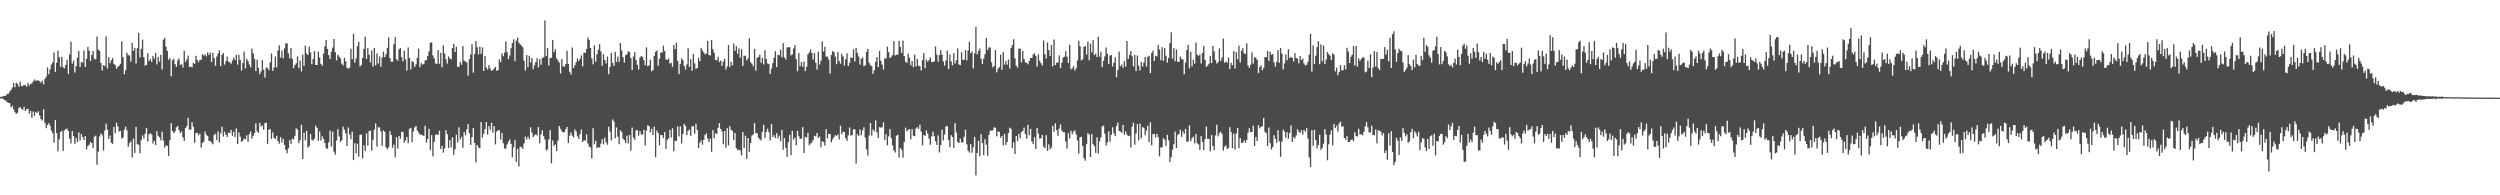 <svg xmlns="http://www.w3.org/2000/svg" width="1920" height="150"><path d="M0 74.414h1v1.155H0zM1 74.339h1v1.242H1zM2 73.840h1v2.152H2zM3 73.665h1v3.188H3zM4 73.461h1v3.870H4zM5 72.128h1v6.411H5zM6 71.996h1v7.080H6zM7 70.290h1v8.913H7zM8 69.077h1v13.384H8zM9 67.126h1v14.255H9zM10 63.706h1v20.184H10zM11 66.997h1v19.238H11zM12 63.548h1v23.973H12zM13 64.503h1v22.001H13zM14 66.566h1v16.349H14zM15 62.694h1v19.497H15zM16 66.190h1v17.428H16zM17 65.936h1v18.393H17zM18 65.110h1v16.958H18zM19 65.544h1v19.685H19zM20 66.616h1v17.326H20zM21 63.661h1v19.973H21zM22 65.664h1v21.596H22zM23 64.622h1v20.532H23zM24 63.960h1v26.611H24zM25 62.629h1v23.057H25zM26 61.032h1v27.916H26zM27 62.050h1v23.859H27zM28 61.783h1v24.983H28zM29 61.726h1v23.798H29zM30 62.394h1v26.316H30zM31 63.542h1v27.959H31zM32 61.889h1v30.670H32zM33 64.813h1v19.080H33zM34 60.557h1v33.824H34zM35 58.865h1v39.602H35zM36 51.826h1v44.187H36zM37 57.028h1v37.577H37zM38 53.283h1v43.281H38zM39 49.524h1v50.873H39zM40 48.035h1v54.406H40zM41 40.315h1v69.300H41zM42 55.186h1v36.899H42zM43 48.275h1v53.921H43zM44 38.829h1v77.414H44zM45 44.005h1v62.992H45zM46 51.331h1v50.114H46zM47 43.632h1v56.774H47zM48 51.636h1v64.373H48zM49 52.478h1v47.641H49zM50 49.882h1v49.336H50zM51 45.969h1v52.730H51zM52 56.735h1v43.831H52zM53 41.884h1v64.596H53zM54 32.008h1v78.176H54zM55 48.870h1v51.784H55zM56 46.526h1v57.935H56zM57 55.672h1v54.842H57zM58 50.734h1v55.335H58zM59 44.217h1v64.904H59zM60 39.109h1v62.521H60zM61 51.392h1v56.433H61zM62 47.767h1v55.135H62zM63 47.961h1v57.235H63zM64 38.771h1v68.845H64zM65 51.528h1v53.044H65zM66 45.115h1v69.526H66zM67 36.067h1v76.109H67zM68 38.970h1v72.161H68zM69 46.759h1v62.268H69zM70 42.239h1v67.612H70zM71 39.086h1v74.617H71zM72 45.059h1v59.973H72zM73 45.690h1v58.499H73zM74 28.047h1v98.459H74zM75 38.109h1v78.264H75zM76 39.084h1v65.704H76zM77 48.314h1v54.203H77zM78 54.095h1v49.758H78zM79 49.965h1v65.672H79zM80 50.777h1v49.565H80zM81 27.906h1v67.093H81zM82 52.579h1v47.068H82zM83 43.865h1v62.870H83zM84 48.532h1v55.583H84zM85 46.224h1v63.449H85zM86 44.612h1v65.839H86zM87 49.119h1v48.416H87zM88 49.947h1v52.362H88zM89 52.802h1v41.350H89zM90 51.247h1v45.879H90zM91 50.537h1v50.464H91zM92 48.987h1v51.471H92zM93 31.768h1v74.740H93zM94 43.967h1v61.667H94zM95 56.967h1v42.635H95zM96 53.982h1v43.309H96zM97 40.515h1v59.591H97zM98 42.342h1v70.465H98zM99 42.591h1v67.362H99zM100 47.276h1v61.244H100zM101 32.874h1v88.103H101zM102 38.917h1v67.432H102zM103 36.763h1v80.645H103zM104 48.760h1v48.779H104zM105 36.995h1v73.636H105zM106 25.229h1v85.978H106zM107 44.203h1v73.484H107zM108 37.459h1v70.114H108zM109 30.480h1v73.504H109zM110 43.878h1v62.477H110zM111 50.431h1v52.206H111zM112 49.794h1v48.550H112zM113 40.872h1v67.822H113zM114 46.805h1v56.350H114zM115 45.392h1v56.915H115zM116 47.551h1v55.695H116zM117 42.881h1v67.374H117zM118 45.132h1v63.053H118zM119 40.723h1v70.670H119zM120 49.448h1v51.304H120zM121 43.643h1v60.701H121zM122 47.315h1v58.198H122zM123 42.131h1v65.639H123zM124 53.384h1v47.767H124zM125 30.504h1v77.480H125zM126 29.045h1v84.311H126zM127 35.864h1v75.660H127zM128 39.125h1v72.987H128zM129 45.975h1v73.776H129zM130 44.670h1v62.988H130zM131 58.547h1v36.026H131zM132 46.260h1v54.368H132zM133 45.140h1v57.230H133zM134 49.318h1v51.581H134zM135 51.307h1v46.542H135zM136 46.409h1v50.239H136zM137 44.878h1v55.110H137zM138 49.840h1v52.363H138zM139 49.277h1v51.669H139zM140 51.817h1v53.697H140zM141 38.983h1v69.257H141zM142 47.545h1v50.832H142zM143 45.787h1v51.120H143zM144 42.733h1v47.730H144zM145 51.362h1v48.093H145zM146 51.262h1v48.413H146zM147 51.661h1v42.128H147zM148 48.173h1v49.216H148zM149 49.112h1v60.546H149zM150 42.871h1v59.400H150zM151 46.111h1v55.977H151zM152 47.780h1v56.169H152zM153 45.947h1v56.592H153zM154 45.941h1v67.392H154zM155 41.677h1v68.108H155zM156 42.732h1v66.050H156zM157 41.640h1v59.311H157zM158 43.309h1v60.105H158zM159 40.186h1v64.292H159zM160 42.260h1v65.806H160zM161 40.439h1v67.997H161zM162 47.682h1v61.776H162zM163 40.596h1v70.245H163zM164 44.664h1v58.959H164zM165 50.493h1v52.141H165zM166 43.421h1v64.139H166zM167 41.170h1v59.724H167zM168 38.663h1v70.698H168zM169 50.801h1v51.659H169zM170 42.164h1v55.182H170zM171 40.684h1v64.163H171zM172 49.593h1v51.538H172zM173 47.011h1v56.547H173zM174 43.461h1v61.749H174zM175 47.260h1v54.621H175zM176 47.857h1v54.360H176zM177 48.986h1v50.826H177zM178 46.443h1v57.836H178zM179 44.248h1v56.887H179zM180 46.064h1v59.173H180zM181 42.090h1v56.564H181zM182 49.605h1v60.974H182zM183 42.117h1v59.611H183zM184 46.054h1v58.885H184zM185 54.199h1v54.724H185zM186 48.431h1v59.593H186zM187 39.685h1v66.703H187zM188 52.590h1v54.367H188zM189 45.164h1v58.740H189zM190 46.814h1v62.100H190zM191 49.500h1v53.540H191zM192 51.759h1v49.193H192zM193 37.283h1v69.150H193zM194 41.015h1v63.176H194zM195 45.107h1v57.072H195zM196 54.587h1v40.175H196zM197 45.822h1v55.159H197zM198 52.093h1v49.883H198zM199 56.926h1v37.345H199zM200 54.816h1v42.393H200zM201 46.262h1v50.029H201zM202 53.503h1v46.180H202zM203 59.588h1v34.920H203zM204 51.763h1v42.408H204zM205 52.220h1v58.314H205zM206 53.853h1v45.738H206zM207 47.899h1v51.242H207zM208 41.101h1v65.551H208zM209 54.437h1v47.211H209zM210 51.749h1v54.134H210zM211 43.397h1v63.479H211zM212 51.733h1v52.560H212zM213 38.753h1v69.603H213zM214 34.765h1v75.594H214zM215 44.246h1v61.009H215zM216 38.904h1v70.549H216zM217 44.784h1v61.881H217zM218 37.226h1v74.007H218zM219 33.487h1v81.616H219zM220 33.193h1v84.482H220zM221 40.953h1v73.042H221zM222 44.751h1v62.888H222zM223 36.915h1v73.624H223zM224 45.143h1v61.260H224zM225 52.333h1v54.781H225zM226 50.033h1v54.306H226zM227 48.625h1v49.944H227zM228 43.289h1v56.210H228zM229 52.344h1v57.622H229zM230 46.474h1v61.110H230zM231 54.834h1v41.067H231zM232 42.014h1v80.123H232zM233 50.598h1v51.219H233zM234 35.077h1v72.748H234zM235 41.066h1v59.511H235zM236 42.235h1v71.105H236zM237 35.827h1v76.332H237zM238 40.174h1v62.759H238zM239 49.313h1v58.065H239zM240 45.295h1v62.682H240zM241 39.219h1v67.301H241zM242 49.862h1v46.575H242zM243 49.905h1v48.423H243zM244 39.741h1v68.322H244zM245 44.226h1v56.718H245zM246 49.052h1v58.806H246zM247 50.471h1v54.206H247zM248 41.156h1v65.436H248zM249 35.600h1v74.173H249zM250 30.738h1v83.132H250zM251 37.572h1v76.707H251zM252 42.319h1v67.023H252zM253 45.309h1v54.982H253zM254 39.732h1v72.839H254zM255 36.538h1v64.570H255zM256 29.952h1v86.512H256zM257 40.022h1v78.788H257zM258 46.321h1v61.567H258zM259 42.021h1v57.228H259zM260 43.542h1v61.262H260zM261 44.907h1v64.160H261zM262 48.830h1v58.932H262zM263 50.205h1v47.059H263zM264 44.466h1v55.117H264zM265 47.006h1v55.351H265zM266 52.044h1v60.057H266zM267 52.753h1v45.157H267zM268 52.034h1v51.159H268zM269 37.423h1v69.507H269zM270 45.419h1v55.815H270zM271 25.997h1v96.955H271zM272 48.067h1v61.895H272zM273 44.926h1v72.896H273zM274 35.462h1v74.946H274zM275 32.038h1v88.263H275zM276 50.992h1v52.633H276zM277 50.098h1v53.188H277zM278 44.517h1v77.155H278zM279 37.525h1v74.105H279zM280 28.099h1v87.921H280zM281 45.313h1v57.128H281zM282 36.903h1v74.973H282zM283 42.028h1v58.613H283zM284 47.950h1v52.374H284zM285 38.750h1v76.855H285zM286 51.148h1v56.183H286zM287 36.755h1v62.824H287zM288 50.160h1v44.687H288zM289 40.941h1v71.693H289zM290 48.810h1v48.913H290zM291 43.311h1v54.558H291zM292 51.211h1v49.715H292zM293 44.187h1v67.852H293zM294 39.641h1v60.492H294zM295 43.942h1v57.294H295zM296 41.691h1v71.517H296zM297 36.724h1v77.851H297zM298 28.686h1v84.386H298zM299 44.595h1v56.107H299zM300 47.421h1v56.219H300zM301 47.395h1v66.133H301zM302 34.003h1v77.114H302zM303 28.513h1v92.250H303zM304 45.460h1v59.873H304zM305 46.594h1v67.475H305zM306 37.829h1v66.529H306zM307 36.897h1v69.629H307zM308 43.869h1v57.331H308zM309 47.160h1v54.189H309zM310 38.862h1v70.718H310zM311 45.675h1v62.136H311zM312 54.170h1v50.998H312zM313 36.404h1v73.616H313zM314 44.553h1v54.406H314zM315 53.356h1v44.795H315zM316 47.017h1v62.121H316zM317 47.764h1v53.170H317zM318 51.390h1v46.430H318zM319 49.374h1v47.288H319zM320 44.366h1v55.832H320zM321 37.391h1v64.317H321zM322 51.588h1v51.812H322zM323 48.484h1v54.838H323zM324 49.670h1v54.322H324zM325 49.121h1v55.214H325zM326 46.464h1v50.118H326zM327 46.136h1v63.415H327zM328 42.934h1v63.857H328zM329 39.434h1v59.555H329zM330 32.754h1v82.540H330zM331 32.572h1v71.234H331zM332 42.568h1v77.496H332zM333 44.916h1v64.033H333zM334 48.641h1v54.884H334zM335 49.159h1v54.133H335zM336 38.393h1v65.234H336zM337 48.934h1v51.469H337zM338 40.535h1v73.895H338zM339 51.723h1v60.372H339zM340 34.888h1v82.357H340zM341 40.996h1v72.944H341zM342 45.587h1v54.441H342zM343 48.844h1v54.235H343zM344 43.298h1v70.359H344zM345 44.958h1v62.539H345zM346 45.545h1v67.660H346zM347 36.865h1v68.436H347zM348 33.630h1v85.287H348zM349 39.898h1v74.807H349zM350 35.918h1v67.550H350zM351 51.348h1v58.138H351zM352 51.219h1v46.567H352zM353 47.565h1v59.515H353zM354 49.713h1v55.342H354zM355 35.373h1v78.069H355zM356 46.566h1v54.856H356zM357 47.293h1v56.618H357zM358 47.930h1v51.495H358zM359 58.038h1v37.217H359zM360 45.345h1v57.107H360zM361 41.867h1v69.393H361zM362 33.985h1v71.337H362zM363 55.817h1v42.471H363zM364 41.508h1v68.222H364zM365 31.614h1v93.132H365zM366 36.317h1v74.969H366zM367 41.702h1v71.425H367zM368 35.902h1v78.038H368zM369 41.352h1v52.372H369zM370 36.368h1v69.313H370zM371 54.431h1v48.292H371zM372 43.040h1v56.246H372zM373 51.915h1v41.886H373zM374 53.474h1v50.019H374zM375 50.093h1v46.783H375zM376 52.592h1v47.143H376zM377 54.398h1v39.915H377zM378 53.704h1v48.112H378zM379 52.597h1v44.257H379zM380 51.254h1v59.627H380zM381 54.356h1v46.672H381zM382 53.848h1v46.323H382zM383 45.576h1v54.501H383zM384 47.717h1v59.400H384zM385 41.123h1v60.893H385zM386 43.154h1v66.805H386zM387 40.393h1v73.660H387zM388 31.835h1v82.371H388zM389 40.013h1v70.936H389zM390 45.404h1v63.396H390zM391 42.608h1v64.510H391zM392 37.021h1v73.468H392zM393 33.059h1v87.743H393zM394 30.164h1v82.997H394zM395 46.949h1v60.476H395zM396 31.181h1v93.103H396zM397 28.811h1v85.534H397zM398 32.689h1v95.174H398zM399 33.974h1v78.621H399zM400 35.044h1v77.970H400zM401 36.286h1v78.025H401zM402 46.575h1v63.565H402zM403 54.181h1v50.714H403zM404 42.219h1v64.880H404zM405 51.598h1v53.383H405zM406 42.810h1v64.029H406zM407 47.990h1v49.790H407zM408 44.495h1v57.215H408zM409 53.180h1v52.166H409zM410 50.190h1v53.748H410zM411 47.685h1v55.425H411zM412 44.735h1v59.277H412zM413 51.783h1v45.738H413zM414 45.585h1v64.446H414zM415 49.698h1v53.638H415zM416 44.602h1v55.440H416zM417 44.043h1v60.548H417zM418 15.652h1v91.450H418zM419 43.052h1v72.501H419zM420 36.977h1v77.773H420zM421 50.278h1v56.735H421zM422 44.575h1v55.263H422zM423 44.332h1v81.118H423zM424 30.651h1v77.288H424zM425 40.062h1v71.984H425zM426 37.800h1v73.115H426zM427 44.873h1v71.143H427zM428 46.316h1v61.690H428zM429 48.144h1v48.640H429zM430 56.426h1v42.515H430zM431 45.417h1v55.409H431zM432 50.882h1v50.921H432zM433 51.293h1v50.064H433zM434 49.213h1v50.012H434zM435 38.975h1v58.499H435zM436 49.079h1v60.790H436zM437 55.051h1v49.117H437zM438 57.167h1v44.637H438zM439 36.447h1v67.750H439zM440 52.294h1v53.221H440zM441 50.121h1v49.366H441zM442 47.779h1v53.225H442zM443 44.971h1v59.783H443zM444 46.855h1v59.820H444zM445 45.149h1v57.921H445zM446 42.545h1v56.860H446zM447 50.919h1v58.121H447zM448 40.438h1v67.337H448zM449 40.545h1v67.368H449zM450 37.600h1v65.618H450zM451 28.783h1v81.374H451zM452 30.611h1v82.015H452zM453 36.875h1v76.398H453zM454 44.809h1v76.869H454zM455 49.421h1v49.056H455zM456 34.795h1v75.958H456zM457 47.320h1v60.804H457zM458 41.629h1v72.215H458zM459 38.177h1v74.748H459zM460 33.927h1v79.502H460zM461 39.539h1v70.818H461zM462 50.561h1v56.345H462zM463 41.601h1v69.180H463zM464 46.068h1v59.642H464zM465 48.766h1v60.519H465zM466 43.441h1v67.712H466zM467 56.912h1v40.435H467zM468 51.350h1v49.735H468zM469 40.622h1v67.205H469zM470 48.268h1v43.461H470zM471 50.546h1v42.800H471zM472 39.811h1v66.379H472zM473 47.652h1v50.241H473zM474 43.407h1v61.617H474zM475 47.423h1v63.355H475zM476 33.022h1v67.060H476zM477 38.755h1v62.576H477zM478 44.022h1v62.502H478zM479 48.094h1v59.539H479zM480 42.507h1v67.438H480zM481 41.663h1v62.518H481zM482 39.386h1v70.749H482zM483 40.002h1v63.748H483zM484 44.652h1v71.175H484zM485 53.720h1v44.249H485zM486 43.437h1v62.095H486zM487 40.063h1v67.322H487zM488 46.075h1v54.045H488zM489 49.732h1v50.244H489zM490 53.393h1v50.806H490zM491 44.259h1v56.470H491zM492 42.927h1v60.282H492zM493 43.732h1v59.714H493zM494 46.201h1v53.524H494zM495 50.070h1v61.700H495zM496 36.369h1v63.873H496zM497 50.816h1v45.399H497zM498 50.194h1v46.684H498zM499 45.874h1v55.846H499zM500 54.719h1v44.127H500zM501 53.807h1v49.924H501zM502 42.911h1v54.337H502zM503 39.787h1v80.996H503zM504 38.736h1v61.569H504zM505 50.501h1v51.694H505zM506 45.198h1v66.403H506zM507 40.321h1v63.403H507zM508 40.329h1v63.480H508zM509 35.017h1v71.059H509zM510 39.159h1v62.282H510zM511 45.677h1v68.706H511zM512 46.060h1v61.364H512zM513 44.830h1v61.337H513zM514 48.824h1v50.986H514zM515 48.132h1v57.512H515zM516 51.302h1v47.271H516zM517 34.505h1v81.652H517zM518 37.716h1v70.489H518zM519 32.761h1v75.442H519zM520 46.809h1v50.242H520zM521 56.893h1v47.912H521zM522 48.997h1v48.040H522zM523 44.798h1v65.352H523zM524 46.228h1v56.704H524zM525 50.622h1v44.497H525zM526 53.400h1v43.298H526zM527 49.474h1v54.342H527zM528 37.018h1v63.522H528zM529 51.420h1v47.933H529zM530 45.468h1v58.871H530zM531 54.274h1v42.826H531zM532 41.313h1v55.543H532zM533 48.634h1v54.109H533zM534 52.832h1v42.278H534zM535 52.215h1v47.606H535zM536 44.272h1v69.421H536zM537 47.073h1v62.597H537zM538 36.722h1v71.127H538zM539 38.679h1v72.453H539zM540 40.236h1v67.120H540zM541 41.780h1v61.831H541zM542 41.041h1v61.441H542zM543 31.465h1v75.054H543zM544 42.248h1v66.849H544zM545 42.688h1v63.834H545zM546 30.678h1v85.920H546zM547 37.772h1v62.174H547zM548 40.429h1v65.637H548zM549 46.073h1v56.248H549zM550 46.241h1v56.751H550zM551 43.525h1v54.627H551zM552 47.653h1v46.926H552zM553 46.465h1v52.517H553zM554 50.660h1v50.312H554zM555 47.247h1v63.558H555zM556 45.072h1v55.551H556zM557 53.304h1v60.149H557zM558 51.004h1v47.372H558zM559 34.645h1v77.002H559zM560 51.372h1v45.492H560zM561 47.411h1v52.323H561zM562 50.204h1v50.307H562zM563 33.465h1v74.170H563zM564 39.057h1v63.102H564zM565 35.434h1v78.386H565zM566 41.297h1v74.074H566zM567 37.112h1v77.752H567zM568 44.368h1v71.234H568zM569 37.876h1v81.418H569zM570 50.672h1v50.700H570zM571 42.824h1v70.840H571zM572 42.814h1v61.459H572zM573 46.346h1v75.675H573zM574 44.744h1v61.229H574zM575 29.359h1v87.241H575zM576 47.711h1v62.108H576zM577 48.927h1v55.167H577zM578 50.899h1v52.349H578zM579 37.497h1v57.089H579zM580 54.232h1v48.113H580zM581 44.455h1v57.881H581zM582 43.771h1v61.964H582zM583 41.926h1v65.006H583zM584 48.114h1v59.741H584zM585 44.332h1v56.909H585zM586 49.529h1v46.302H586zM587 38.547h1v67.411H587zM588 45.381h1v55.964H588zM589 48.711h1v50.165H589zM590 49.084h1v52.457H590zM591 56.817h1v51.136H591zM592 52.684h1v42.610H592zM593 48.491h1v56.763H593zM594 44.360h1v59.476H594zM595 39.324h1v66.701H595zM596 51.568h1v50.738H596zM597 42.097h1v64.220H597zM598 42.444h1v61.711H598zM599 38.167h1v70.250H599zM600 43.972h1v55.740H600zM601 33.117h1v81.902H601zM602 44.021h1v61.954H602zM603 45.656h1v67.845H603zM604 36.462h1v83.987H604zM605 36.250h1v72.982H605zM606 36.294h1v67.283H606zM607 42.553h1v76.593H607zM608 41.688h1v58.642H608zM609 37.158h1v70.126H609zM610 34.620h1v70.983H610zM611 45.389h1v66.179H611zM612 54.658h1v45.832H612zM613 40.746h1v63.842H613zM614 50.855h1v55.777H614zM615 47.650h1v58.804H615zM616 51.185h1v46.393H616zM617 47.211h1v70.298H617zM618 54.571h1v50.421H618zM619 51.320h1v54.391H619zM620 41.629h1v60.382H620zM621 40.300h1v71.250H621zM622 37.925h1v72.299H622zM623 40.639h1v68.848H623zM624 45.799h1v61.751H624zM625 40.671h1v63.678H625zM626 48.156h1v56.587H626zM627 53.439h1v48.698H627zM628 39.663h1v66.330H628zM629 49.562h1v55.310H629zM630 46.540h1v66.521H630zM631 31.866h1v76.587H631zM632 39.567h1v69.493H632zM633 35.929h1v75.880H633zM634 43.500h1v55.737H634zM635 43.435h1v62.825H635zM636 45.749h1v57.051H636zM637 56.476h1v46.413H637zM638 42.209h1v67.173H638zM639 39.216h1v67.835H639zM640 40.091h1v65.270H640zM641 43.523h1v60.244H641zM642 49.326h1v55.085H642zM643 39.970h1v63.247H643zM644 46.775h1v60.342H644zM645 48.922h1v47.607H645zM646 41.364h1v61.665H646zM647 43.386h1v57.688H647zM648 50.264h1v51.128H648zM649 45.512h1v60.632H649zM650 40.888h1v67.302H650zM651 50.658h1v53.166H651zM652 48.287h1v49.618H652zM653 44.061h1v60.133H653zM654 44.479h1v59.139H654zM655 37.885h1v61.466H655zM656 47.227h1v52.175H656zM657 36.775h1v88.796H657zM658 40.714h1v62.363H658zM659 43.348h1v61.217H659zM660 49.674h1v49.738H660zM661 45.170h1v58.645H661zM662 44.145h1v55.963H662zM663 50.838h1v46.893H663zM664 50.111h1v55.493H664zM665 39.864h1v74.837H665zM666 37.507h1v82.014H666zM667 48.147h1v55.810H667zM668 50.022h1v44.441H668zM669 50.893h1v53.189H669zM670 56.734h1v42.705H670zM671 53.899h1v46.959H671zM672 47.496h1v44.992H672zM673 43.848h1v57.751H673zM674 51.566h1v54.436H674zM675 39.139h1v58.521H675zM676 46.663h1v51.455H676zM677 49.570h1v48.104H677zM678 53.400h1v40.590H678zM679 44.856h1v62.716H679zM680 44.778h1v58.465H680zM681 35.785h1v75.777H681zM682 40.016h1v64.745H682zM683 44.569h1v54.529H683zM684 43.576h1v62.508H684zM685 42.278h1v69.395H685zM686 31.577h1v84.049H686zM687 42.621h1v74.563H687zM688 42.043h1v62.225H688zM689 41.917h1v61.550H689zM690 31.293h1v89.646H690zM691 36.012h1v77.583H691zM692 40.546h1v74.512H692zM693 31.121h1v89.932H693zM694 42.994h1v66.097H694zM695 47.434h1v50.587H695zM696 48.274h1v52.618H696zM697 41.172h1v58.710H697zM698 44.388h1v54.689H698zM699 50.228h1v56.707H699zM700 46.876h1v52.236H700zM701 51.554h1v52.671H701zM702 41.999h1v62.629H702zM703 50.929h1v47.782H703zM704 45.286h1v52.363H704zM705 50.450h1v48.516H705zM706 50.861h1v44.881H706zM707 54.057h1v47.010H707zM708 46.117h1v65.522H708zM709 40.734h1v62.895H709zM710 52.254h1v52.151H710zM711 45.760h1v54.428H711zM712 47.362h1v55.166H712zM713 46.203h1v60.236H713zM714 44.090h1v67.062H714zM715 47.722h1v57.091H715zM716 47.581h1v53.541H716zM717 47.209h1v57.346H717zM718 35.590h1v72.957H718zM719 41.856h1v69.452H719zM720 47.390h1v56.651H720zM721 42.234h1v74.842H721zM722 38.427h1v73.043H722zM723 41.960h1v57.570H723zM724 47.211h1v60.612H724zM725 50.332h1v52.986H725zM726 46.511h1v50.650H726zM727 38.892h1v57.875H727zM728 52.980h1v54.471H728zM729 41.847h1v71.260H729zM730 47.089h1v56.726H730zM731 50.192h1v55.092H731zM732 40.845h1v72.737H732zM733 48.741h1v45.813H733zM734 46.228h1v55.583H734zM735 37.167h1v71.899H735zM736 49.534h1v60.223H736zM737 50.037h1v56.472H737zM738 40.156h1v69.246H738zM739 45.964h1v63.382H739zM740 45.898h1v59.190H740zM741 38.546h1v61.084H741zM742 46.392h1v64.437H742zM743 38.717h1v77.001H743zM744 32.043h1v85.173H744zM745 40.874h1v69.837H745zM746 39.426h1v77.915H746zM747 52.501h1v60.626H747zM748 41.021h1v64.084H748zM749 20.669h1v114.072H749zM750 41.660h1v75.839H750zM751 39.047h1v69.063H751zM752 37.336h1v82.753H752zM753 45.179h1v57.841H753zM754 49.253h1v60.601H754zM755 44.937h1v74.256H755zM756 41.593h1v65.298H756zM757 29.112h1v81.983H757zM758 38.346h1v81.407H758zM759 36.417h1v67.297H759zM760 36.527h1v63.949H760zM761 47.813h1v52.448H761zM762 51.786h1v48.325H762zM763 50.741h1v47.095H763zM764 38.451h1v59.720H764zM765 55.589h1v49.152H765zM766 52.781h1v48.261H766zM767 51.501h1v49.755H767zM768 41.923h1v63.787H768zM769 53.608h1v50.730H769zM770 39.997h1v71.685H770zM771 49.599h1v53.231H771zM772 46.966h1v64.362H772zM773 49.668h1v59.392H773zM774 45.670h1v56.613H774zM775 52.658h1v45.381H775zM776 36.844h1v62.051H776zM777 34.598h1v79.130H777zM778 30.164h1v79.170H778zM779 44.801h1v73.527H779zM780 50.446h1v54.017H780zM781 51.912h1v56.370H781zM782 37.349h1v65.445H782zM783 37.414h1v68.734H783zM784 47.877h1v53.541H784zM785 39.176h1v61.391H785zM786 45.289h1v52.705H786zM787 47.854h1v55.195H787zM788 48.243h1v58.282H788zM789 49.408h1v46.454H789zM790 46.756h1v57.139H790zM791 44.526h1v54.370H791zM792 44.531h1v64.176H792zM793 41.813h1v68.764H793zM794 40.982h1v64.279H794zM795 42.886h1v71.496H795zM796 51.074h1v47.254H796zM797 41.741h1v60.882H797zM798 46.634h1v59.822H798zM799 48.585h1v57.589H799zM800 50.282h1v53.332H800zM801 31.061h1v81.474H801zM802 41.641h1v72.231H802zM803 44.987h1v58.840H803zM804 32.561h1v83.338H804zM805 38.384h1v72.507H805zM806 43.056h1v71.638H806zM807 34.593h1v78.664H807zM808 50.933h1v45.694H808zM809 30.350h1v70.811H809zM810 49.978h1v44.731H810zM811 48.201h1v51.708H811zM812 47.954h1v56.334H812zM813 42.483h1v56.401H813zM814 52.336h1v43.256H814zM815 48.126h1v52.050H815zM816 44.241h1v57.297H816zM817 43.461h1v58.178H817zM818 39.372h1v69.472H818zM819 43.571h1v70.570H819zM820 48.388h1v53.889H820zM821 34.347h1v72.042H821zM822 53.256h1v47.163H822zM823 52.458h1v50.655H823zM824 50.778h1v50.182H824zM825 54.225h1v45.921H825zM826 52.474h1v50.782H826zM827 46.511h1v61.417H827zM828 31.225h1v86.770H828zM829 35.551h1v69.793H829zM830 46.384h1v58.656H830zM831 45.522h1v66.461H831zM832 36.014h1v85.475H832zM833 35.359h1v88.059H833zM834 41.923h1v68.813H834zM835 32.001h1v70.193H835zM836 46.286h1v57.092H836zM837 33.463h1v87.093H837zM838 40.324h1v62.639H838zM839 30.814h1v79.950H839zM840 42.284h1v70.004H840zM841 41.233h1v76.195H841zM842 43.813h1v61.639H842zM843 28.209h1v89.751H843zM844 43.502h1v65.210H844zM845 39.714h1v65.803H845zM846 51.577h1v45.549H846zM847 46.698h1v49.772H847zM848 43.305h1v59.427H848zM849 36.447h1v75.301H849zM850 41.284h1v68.155H850zM851 49.177h1v51.825H851zM852 42.717h1v66.190H852zM853 42.215h1v61.386H853zM854 51.056h1v46.667H854zM855 48.153h1v54.322H855zM856 44.071h1v60.515H856zM857 59.298h1v37.498H857zM858 53.739h1v40.345H858zM859 39.652h1v60.964H859zM860 50.874h1v50.191H860zM861 49.486h1v52.469H861zM862 52.123h1v43.898H862zM863 47.006h1v56.534H863zM864 51.093h1v49.915H864zM865 31.476h1v71.860H865zM866 45.266h1v59.353H866zM867 42.114h1v62.055H867zM868 39.164h1v74.084H868zM869 43.186h1v54.051H869zM870 51.064h1v43.211H870zM871 42.236h1v68.910H871zM872 54.629h1v47.962H872zM873 42.643h1v52.714H873zM874 50.388h1v57.378H874zM875 54.142h1v40.758H875zM876 47.365h1v58.879H876zM877 51.164h1v46.416H877zM878 48.023h1v50.223H878zM879 43.699h1v60.252H879zM880 51.105h1v49.138H880zM881 43.622h1v52.954H881zM882 42.753h1v66.410H882zM883 56.130h1v37.816H883zM884 40.851h1v70.802H884zM885 38.845h1v64.146H885zM886 46.858h1v55.915H886zM887 42.819h1v62.884H887zM888 43.380h1v59.382H888zM889 34.391h1v71.031H889zM890 37.986h1v82.075H890zM891 46.295h1v66.882H891zM892 36.197h1v77.112H892zM893 46.764h1v59.372H893zM894 36.845h1v70.392H894zM895 42.816h1v69.282H895zM896 48.064h1v55.518H896zM897 44.379h1v63.362H897zM898 33.096h1v91.327H898zM899 24.815h1v95.787H899zM900 45.021h1v70.002H900zM901 36.922h1v73.941H901zM902 47.063h1v54.065H902zM903 37.979h1v75.721H903zM904 47.392h1v56.375H904zM905 47.460h1v55.285H905zM906 43.448h1v56.188H906zM907 45.313h1v59.807H907zM908 45.728h1v55.213H908zM909 56.962h1v45.921H909zM910 48.164h1v50.882H910zM911 38.475h1v70.434H911zM912 34.396h1v74.265H912zM913 52.462h1v43.793H913zM914 39.831h1v68.627H914zM915 50.932h1v55.288H915zM916 46.001h1v58.986H916zM917 48.919h1v61.234H917zM918 32.735h1v70.205H918zM919 42.047h1v68.036H919zM920 42.833h1v68.118H920zM921 41.769h1v73.465H921zM922 48.762h1v55.788H922zM923 40.720h1v68.216H923zM924 35.338h1v80.027H924zM925 46.023h1v60.830H925zM926 51.300h1v45.888H926zM927 50.359h1v56.260H927zM928 48.934h1v57.725H928zM929 43.075h1v73.185H929zM930 48.411h1v55.323H930zM931 35.226h1v77.027H931zM932 39.522h1v75.847H932zM933 46.125h1v57.907H933zM934 48.767h1v47.037H934zM935 47.757h1v56.976H935zM936 37.229h1v65.046H936zM937 46.817h1v54.304H937zM938 44.279h1v58.558H938zM939 29.580h1v86.131H939zM940 48.204h1v64.451H940zM941 47.223h1v64.466H941zM942 48.191h1v66.179H942zM943 44.209h1v69.417H943zM944 53.034h1v44.647H944zM945 48.201h1v53.273H945zM946 50.066h1v63.822H946zM947 39.226h1v63.480H947zM948 52.694h1v62.153H948zM949 39.965h1v62.523H949zM950 45.547h1v52.630H950zM951 35.045h1v78.797H951zM952 48.024h1v57.947H952zM953 38.947h1v70.740H953zM954 36.976h1v72.675H954zM955 41.008h1v66.815H955zM956 41.387h1v68.207H956zM957 33.307h1v74.219H957zM958 50.279h1v51.697H958zM959 52.150h1v46.350H959zM960 49.764h1v51.711H960zM961 40.250h1v61.087H961zM962 48.909h1v47.646H962zM963 44.025h1v68.127H963zM964 44.267h1v61.081H964zM965 45.922h1v62.483H965zM966 56.124h1v40.059H966zM967 51.520h1v47.016H967zM968 50.118h1v47.313H968zM969 53.973h1v42.952H969zM970 52.112h1v38.536H970zM971 43.713h1v57.532H971zM972 44.031h1v58.251H972zM973 39.159h1v72.970H973zM974 46.925h1v50.964H974zM975 39.744h1v70.166H975zM976 42.044h1v72.720H976zM977 41.485h1v71.335H977zM978 47.901h1v56.007H978zM979 51.147h1v55.549H979zM980 47.488h1v62.258H980zM981 38.430h1v61.631H981zM982 48.243h1v60.246H982zM983 36.886h1v83.619H983zM984 41.146h1v67.655H984zM985 53.292h1v46.310H985zM986 48.619h1v52.402H986zM987 41.847h1v63.987H987zM988 46.289h1v55.288H988zM989 37.771h1v68.753H989zM990 44.518h1v57.550H990zM991 43.623h1v52.681H991zM992 44.607h1v64.294H992zM993 47.188h1v58.100H993zM994 40.830h1v65.619H994zM995 44.590h1v59.413H995zM996 45.071h1v54.193H996zM997 48.620h1v52.572H997zM998 42.996h1v59.125H998zM999 46.087h1v53.975H999zM1000 44.948h1v58.488H1000zM1001 48.703h1v51.102H1001zM1002 50.305h1v50.882H1002zM1003 49.796h1v48.459H1003zM1004 47.408h1v58.921H1004zM1005 41.899h1v79.110H1005zM1006 26.082h1v102.151H1006zM1007 55.049h1v44.939H1007zM1008 34.831h1v77.173H1008zM1009 49.098h1v50.635H1009zM1010 42.782h1v64.778H1010zM1011 36.270h1v77.735H1011zM1012 31.577h1v79.804H1012zM1013 49.327h1v54.126H1013zM1014 34.048h1v81.110H1014zM1015 47.036h1v66.495H1015zM1016 34.909h1v75.409H1016zM1017 49.115h1v50.067H1017zM1018 45.742h1v57.563H1018zM1019 39.940h1v83.180H1019zM1020 41.553h1v69.230H1020zM1021 42.773h1v60.576H1021zM1022 46.107h1v54.046H1022zM1023 40.849h1v70.853H1023zM1024 41.968h1v53.219H1024zM1025 54.857h1v43.398H1025zM1026 51.908h1v44.675H1026zM1027 57.823h1v43.323H1027zM1028 55.281h1v39.589H1028zM1029 50.049h1v43.414H1029zM1030 54.137h1v43.269H1030zM1031 53.880h1v43.108H1031zM1032 50.088h1v55.909H1032zM1033 53.302h1v53.959H1033zM1034 36.638h1v67.998H1034zM1035 39.602h1v69.480H1035zM1036 48.416h1v60.606H1036zM1037 43.631h1v63.824H1037zM1038 42.055h1v64.973H1038zM1039 35.353h1v73.123H1039zM1040 50.264h1v51.362H1040zM1041 35.238h1v69.311H1041zM1042 51.162h1v53.662H1042zM1043 44.784h1v54.154H1043zM1044 46.822h1v56.573H1044zM1045 45.226h1v57.772H1045zM1046 44.056h1v59.895H1046zM1047 44.212h1v56.937H1047zM1048 55.561h1v41.554H1048zM1049 54.955h1v38.762H1049zM1050 46.582h1v51.215H1050zM1051 52.252h1v49.464H1051zM1052 41.683h1v59.948H1052zM1053 59.213h1v37.376H1053zM1054 51.840h1v51.907H1054zM1055 39.323h1v64.576H1055zM1056 51.163h1v48.307H1056zM1057 39.899h1v70.205H1057zM1058 52.367h1v47.665H1058zM1059 53.829h1v46.604H1059zM1060 45.369h1v55.767H1060zM1061 45.173h1v58.788H1061zM1062 45.281h1v56.924H1062zM1063 36.159h1v81.322H1063zM1064 41.919h1v73.676H1064zM1065 38.210h1v84.481H1065zM1066 47.095h1v55.284H1066zM1067 29.007h1v82.825H1067zM1068 52.196h1v48.621H1068zM1069 26.312h1v90.439H1069zM1070 24.057h1v102.861H1070zM1071 37.962h1v86.390H1071zM1072 47.484h1v58.343H1072zM1073 40.802h1v67.230H1073zM1074 37.450h1v81.543H1074zM1075 38.936h1v66.649H1075zM1076 39.310h1v68.886H1076zM1077 48.077h1v50.258H1077zM1078 55.395h1v46.562H1078zM1079 53.743h1v51.016H1079zM1080 52.018h1v51.108H1080zM1081 42.414h1v67.219H1081zM1082 49.319h1v59.192H1082zM1083 50.734h1v50.792H1083zM1084 53.892h1v45.009H1084zM1085 45.776h1v60.345H1085zM1086 51.709h1v49.119H1086zM1087 42.044h1v60.407H1087zM1088 49.105h1v55.711H1088zM1089 50.357h1v50.867H1089zM1090 50.501h1v64.864H1090zM1091 42.882h1v66.477H1091zM1092 46.191h1v59.887H1092zM1093 29.002h1v77.578H1093zM1094 39.907h1v73.232H1094zM1095 34.712h1v81.294H1095zM1096 35.860h1v70.861H1096zM1097 42.459h1v71.883H1097zM1098 44.216h1v60.477H1098zM1099 48.168h1v55.784H1099zM1100 38.926h1v73.110H1100zM1101 38.507h1v64.196H1101zM1102 35.552h1v83.774H1102zM1103 28.226h1v80.076H1103zM1104 41.541h1v67.085H1104zM1105 49.483h1v54.935H1105zM1106 36.133h1v66.556H1106zM1107 49.297h1v53.597H1107zM1108 46.695h1v64.397H1108zM1109 39.067h1v70.265H1109zM1110 40.214h1v64.453H1110zM1111 43.247h1v62.907H1111zM1112 49.316h1v46.217H1112zM1113 50.731h1v49.085H1113zM1114 49.738h1v47.233H1114zM1115 51.773h1v42.550H1115zM1116 48.216h1v59.361H1116zM1117 45.002h1v59.324H1117zM1118 49.507h1v55.075H1118zM1119 38.142h1v61.633H1119zM1120 43.793h1v52.884H1120zM1121 50.024h1v59.462H1121zM1122 41.433h1v62.146H1122zM1123 35.034h1v80.003H1123zM1124 33.621h1v90.583H1124zM1125 37.439h1v86.839H1125zM1126 34.794h1v77.253H1126zM1127 42.791h1v60.022H1127zM1128 48.878h1v60.622H1128zM1129 40.900h1v66.256H1129zM1130 45.070h1v64.118H1130zM1131 36.841h1v65.112H1131zM1132 39.807h1v57.516H1132zM1133 44.415h1v59.356H1133zM1134 33.507h1v70.306H1134zM1135 40.185h1v75.353H1135zM1136 46.422h1v69.221H1136zM1137 43.779h1v63.410H1137zM1138 47.723h1v61.817H1138zM1139 39.823h1v63.718H1139zM1140 45.085h1v55.455H1140zM1141 41.146h1v61.530H1141zM1142 45.912h1v58.856H1142zM1143 49.008h1v48.993H1143zM1144 40.714h1v59.848H1144zM1145 50.123h1v53.357H1145zM1146 43.355h1v53.692H1146zM1147 44.398h1v49.049H1147zM1148 53.889h1v40.566H1148zM1149 47.804h1v51.258H1149zM1150 49.060h1v50.142H1150zM1151 47.620h1v58.746H1151zM1152 46.345h1v60.121H1152zM1153 53.804h1v51.740H1153zM1154 33.753h1v71.811H1154zM1155 33.806h1v77.171H1155zM1156 38.661h1v64.129H1156zM1157 29.858h1v78.185H1157zM1158 40.615h1v74.420H1158zM1159 40.553h1v57.095H1159zM1160 49.931h1v53.348H1160zM1161 39.236h1v65.468H1161zM1162 50.763h1v52.649H1162zM1163 48.321h1v58.287H1163zM1164 48.145h1v53.184H1164zM1165 50.165h1v51.953H1165zM1166 48.935h1v55.550H1166zM1167 47.967h1v58.108H1167zM1168 36.625h1v73.603H1168zM1169 55.855h1v46.642H1169zM1170 49.106h1v51.157H1170zM1171 46.898h1v55.704H1171zM1172 50.942h1v44.957H1172zM1173 48.771h1v51.587H1173zM1174 44.933h1v54.704H1174zM1175 49.565h1v49.627H1175zM1176 56.953h1v40.103H1176zM1177 48.728h1v56.142H1177zM1178 46.030h1v64.225H1178zM1179 45.371h1v55.737H1179zM1180 55.293h1v41.520H1180zM1181 38.708h1v64.790H1181zM1182 43.049h1v59.676H1182zM1183 54.813h1v43.364H1183zM1184 39.183h1v56.758H1184zM1185 43.279h1v65.674H1185zM1186 48.999h1v54.087H1186zM1187 41.143h1v63.332H1187zM1188 53.179h1v49.575H1188zM1189 49.523h1v57.175H1189zM1190 26.965h1v75.886H1190zM1191 39.121h1v70.477H1191zM1192 28.580h1v71.996H1192zM1193 39.138h1v66.228H1193zM1194 50.339h1v52.214H1194zM1195 47.780h1v66.157H1195zM1196 47.464h1v66.606H1196zM1197 38.444h1v75.626H1197zM1198 45.876h1v57.912H1198zM1199 41.819h1v67.060H1199zM1200 50.500h1v53.140H1200zM1201 43.383h1v62.427H1201zM1202 53.657h1v48.715H1202zM1203 45.790h1v57.843H1203zM1204 52.542h1v48.073H1204zM1205 53.907h1v47.183H1205zM1206 51.982h1v44.222H1206zM1207 50.167h1v50.377H1207zM1208 51.452h1v55.020H1208zM1209 48.953h1v63.969H1209zM1210 37.821h1v70.614H1210zM1211 37.834h1v73.588H1211zM1212 32.473h1v80.940H1212zM1213 31.252h1v89.436H1213zM1214 56.219h1v45.010H1214zM1215 39.605h1v67.362H1215zM1216 35.409h1v69.972H1216zM1217 40.575h1v62.591H1217zM1218 48.217h1v57.089H1218zM1219 46.020h1v60.769H1219zM1220 32.479h1v76.571H1220zM1221 49.322h1v57.232H1221zM1222 39.191h1v69.223H1222zM1223 45.540h1v68.640H1223zM1224 31.530h1v89.211H1224zM1225 49.917h1v48.173H1225zM1226 45.351h1v68.015H1226zM1227 43.610h1v54.223H1227zM1228 52.958h1v46.530H1228zM1229 45.347h1v58.414H1229zM1230 46.016h1v55.056H1230zM1231 40.325h1v64.610H1231zM1232 50.108h1v49.311H1232zM1233 48.164h1v54.330H1233zM1234 42.214h1v66.097H1234zM1235 50.589h1v56.422H1235zM1236 37.959h1v64.617H1236zM1237 46.405h1v61.220H1237zM1238 36.416h1v67.771H1238zM1239 36.852h1v82.881H1239zM1240 44.253h1v61.607H1240zM1241 32.853h1v74.263H1241zM1242 36.990h1v83.026H1242zM1243 41.624h1v69.960H1243zM1244 44.453h1v54.723H1244zM1245 37.781h1v77.736H1245zM1246 32.933h1v73.663H1246zM1247 41.397h1v69.671H1247zM1248 33.644h1v76.494H1248zM1249 48.558h1v54.262H1249zM1250 50.876h1v50.664H1250zM1251 47.150h1v55.318H1251zM1252 53.608h1v56.576H1252zM1253 51.023h1v54.495H1253zM1254 48.709h1v63.279H1254zM1255 47.438h1v55.914H1255zM1256 38.230h1v68.323H1256zM1257 53.019h1v49.440H1257zM1258 50.381h1v47.175H1258zM1259 46.610h1v52.555H1259zM1260 55.037h1v38.996H1260zM1261 53.524h1v50.596H1261zM1262 53.456h1v47.408H1262zM1263 48.468h1v51.133H1263zM1264 52.789h1v42.172H1264zM1265 34.574h1v80.238H1265zM1266 50.992h1v53.038H1266zM1267 45.862h1v56.881H1267zM1268 56.240h1v42.453H1268zM1269 46.971h1v60.889H1269zM1270 41.461h1v71.281H1270zM1271 45.274h1v67.464H1271zM1272 45.184h1v63.067H1272zM1273 38.383h1v73.426H1273zM1274 38.823h1v82.482H1274zM1275 41.971h1v54.882H1275zM1276 43.643h1v60.688H1276zM1277 37.357h1v76.772H1277zM1278 40.092h1v62.362H1278zM1279 24.942h1v88.231H1279zM1280 45.414h1v57.236H1280zM1281 36.599h1v72.967H1281zM1282 39.723h1v66.050H1282zM1283 37.955h1v64.330H1283zM1284 45.476h1v54.240H1284zM1285 53.887h1v43.979H1285zM1286 43.399h1v60.714H1286zM1287 50.507h1v42.987H1287zM1288 54.454h1v53.733H1288zM1289 41.221h1v63.547H1289zM1290 50.118h1v46.355H1290zM1291 49.443h1v53.836H1291zM1292 48.116h1v54.525H1292zM1293 48.155h1v53.110H1293zM1294 51.522h1v53.422H1294zM1295 51.885h1v44.970H1295zM1296 52.244h1v38.912H1296zM1297 49.573h1v48.519H1297zM1298 38.407h1v73.570H1298zM1299 39.649h1v62.825H1299zM1300 50.743h1v44.135H1300zM1301 45.006h1v56.071H1301zM1302 43.261h1v59.352H1302zM1303 48.363h1v49.958H1303zM1304 38.857h1v72.183H1304zM1305 41.172h1v65.962H1305zM1306 45.348h1v54.726H1306zM1307 40.664h1v63.900H1307zM1308 38.763h1v61.699H1308zM1309 46.390h1v55.943H1309zM1310 53.276h1v42.087H1310zM1311 50.781h1v51.342H1311zM1312 40.291h1v61.986H1312zM1313 37.337h1v69.735H1313zM1314 38.574h1v71.208H1314zM1315 43.793h1v63.406H1315zM1316 43.852h1v68.469H1316zM1317 53.586h1v43.223H1317zM1318 52.389h1v48.517H1318zM1319 43.157h1v65.251H1319zM1320 41.112h1v61.984H1320zM1321 43.171h1v61.485H1321zM1322 38.209h1v58.737H1322zM1323 39.650h1v57.353H1323zM1324 50.864h1v50.896H1324zM1325 47.596h1v55.523H1325zM1326 47.392h1v45.274H1326zM1327 41.696h1v60.295H1327zM1328 46.178h1v55.135H1328zM1329 51.658h1v53.747H1329zM1330 50.211h1v57.633H1330zM1331 44.972h1v72.154H1331zM1332 29.474h1v91.077H1332zM1333 48.196h1v62.791H1333zM1334 43.644h1v59.907H1334zM1335 48.212h1v57.002H1335zM1336 47.908h1v49.922H1336zM1337 42.862h1v64.882H1337zM1338 37.684h1v69.698H1338zM1339 48.423h1v50.840H1339zM1340 41.757h1v64.061H1340zM1341 50.830h1v51.209H1341zM1342 50.363h1v48.234H1342zM1343 53.794h1v46.569H1343zM1344 43.939h1v67.245H1344zM1345 46.155h1v58.244H1345zM1346 46.655h1v54.411H1346zM1347 47.638h1v44.824H1347zM1348 44.878h1v57.251H1348zM1349 48.661h1v50.152H1349zM1350 53.405h1v44.888H1350zM1351 47.535h1v57.218H1351zM1352 48.932h1v56.872H1352zM1353 51.432h1v47.746H1353zM1354 53.405h1v41.414H1354zM1355 46.749h1v60.637H1355zM1356 40.067h1v65.965H1356zM1357 50.551h1v57.233H1357zM1358 44.641h1v63.028H1358zM1359 26.728h1v90.247H1359zM1360 35.645h1v86.752H1360zM1361 42.519h1v61.879H1361zM1362 46.548h1v61.779H1362zM1363 30.081h1v87.740H1363zM1364 28.511h1v88.530H1364zM1365 28.495h1v83.129H1365zM1366 42.318h1v69.898H1366zM1367 38.774h1v70.000H1367zM1368 44.875h1v59.882H1368zM1369 39.667h1v62.828H1369zM1370 38.916h1v75.866H1370zM1371 54.677h1v45.223H1371zM1372 48.258h1v52.878H1372zM1373 40.816h1v62.874H1373zM1374 34.368h1v74.326H1374zM1375 41.377h1v62.386H1375zM1376 43.712h1v63.299H1376zM1377 38.948h1v66.069H1377zM1378 48.252h1v70.442H1378zM1379 50.080h1v53.806H1379zM1380 41.886h1v61.072H1380zM1381 55.692h1v42.443H1381zM1382 46.869h1v61.596H1382zM1383 41.788h1v58.588H1383zM1384 48.563h1v49.803H1384zM1385 46.864h1v57.504H1385zM1386 49.041h1v59.403H1386zM1387 47.674h1v62.911H1387zM1388 34.545h1v79.491H1388zM1389 51.546h1v62.174H1389zM1390 43.819h1v63.731H1390zM1391 35.473h1v77.773H1391zM1392 40.612h1v56.021H1392zM1393 48.033h1v60.930H1393zM1394 43.650h1v62.442H1394zM1395 38.959h1v75.131H1395zM1396 47.995h1v57.987H1396zM1397 57.133h1v47.827H1397zM1398 48.398h1v58.956H1398zM1399 37.835h1v80.880H1399zM1400 41.269h1v68.068H1400zM1401 50.925h1v55.388H1401zM1402 48.497h1v60.414H1402zM1403 36.522h1v80.835H1403zM1404 56.951h1v43.516H1404zM1405 51.322h1v52.117H1405zM1406 45.332h1v60.814H1406zM1407 42.774h1v57.242H1407zM1408 49.359h1v49.313H1408zM1409 49.521h1v51.915H1409zM1410 47.959h1v58.850H1410zM1411 47.590h1v52.174H1411zM1412 46.958h1v53.270H1412zM1413 52.115h1v53.060H1413zM1414 52.274h1v54.961H1414zM1415 30.225h1v87.319H1415zM1416 30.949h1v77.873H1416zM1417 45.565h1v68.897H1417zM1418 38.685h1v65.093H1418zM1419 33.650h1v85.021H1419zM1420 29.924h1v85.407H1420zM1421 21.556h1v88.641H1421zM1422 40.296h1v63.813H1422zM1423 41.724h1v69.105H1423zM1424 39.627h1v70.944H1424zM1425 47.613h1v59.234H1425zM1426 50.728h1v51.150H1426zM1427 29.695h1v84.157H1427zM1428 45.410h1v58.883H1428zM1429 27.289h1v92.255H1429zM1430 52.130h1v47.872H1430zM1431 40.251h1v62.064H1431zM1432 48.741h1v48.556H1432zM1433 47.861h1v58.785H1433zM1434 44.167h1v59.914H1434zM1435 34.635h1v83.966H1435zM1436 28.550h1v83.902H1436zM1437 49.894h1v55.970H1437zM1438 49.303h1v52.337H1438zM1439 45.849h1v58.844H1439zM1440 50.745h1v42.469H1440zM1441 48.792h1v55.203H1441zM1442 52.266h1v49.585H1442zM1443 55.161h1v41.998H1443zM1444 51.094h1v60.429H1444zM1445 40.444h1v62.000H1445zM1446 46.156h1v59.728H1446zM1447 45.364h1v50.950H1447zM1448 48.471h1v56.420H1448zM1449 41.158h1v71.165H1449zM1450 49.122h1v50.760H1450zM1451 45.496h1v60.509H1451zM1452 48.498h1v52.429H1452zM1453 58.081h1v45.896H1453zM1454 49.958h1v53.948H1454zM1455 43.556h1v62.782H1455zM1456 41.445h1v58.410H1456zM1457 41.033h1v72.492H1457zM1458 41.529h1v66.899H1458zM1459 38.501h1v58.879H1459zM1460 46.801h1v57.848H1460zM1461 40.521h1v67.055H1461zM1462 41.958h1v64.359H1462zM1463 53.801h1v50.808H1463zM1464 47.324h1v56.609H1464zM1465 53.631h1v48.174H1465zM1466 50.874h1v49.468H1466zM1467 54.675h1v46.111H1467zM1468 44.882h1v54.692H1468zM1469 53.011h1v42.519H1469zM1470 53.328h1v48.640H1470zM1471 38.877h1v70.194H1471zM1472 44.607h1v60.338H1472zM1473 51.292h1v43.378H1473zM1474 51.468h1v48.054H1474zM1475 43.835h1v58.443H1475zM1476 42.040h1v66.510H1476zM1477 34.629h1v71.631H1477zM1478 36.346h1v69.613H1478zM1479 30.186h1v83.924H1479zM1480 41.393h1v72.986H1480zM1481 50.118h1v57.733H1481zM1482 38.887h1v76.055H1482zM1483 49.385h1v53.472H1483zM1484 46.180h1v55.892H1484zM1485 47.839h1v52.398H1485zM1486 43.064h1v60.256H1486zM1487 44.242h1v59.942H1487zM1488 53.182h1v42.126H1488zM1489 45.746h1v65.433H1489zM1490 54.463h1v38.604H1490zM1491 49.696h1v46.000H1491zM1492 47.678h1v61.949H1492zM1493 41.328h1v61.489H1493zM1494 37.208h1v69.330H1494zM1495 49.606h1v55.518H1495zM1496 46.495h1v56.016H1496zM1497 54.526h1v46.734H1497zM1498 58.603h1v35.407H1498zM1499 42.386h1v61.921H1499zM1500 51.099h1v48.531H1500zM1501 44.924h1v64.239H1501zM1502 39.750h1v63.404H1502zM1503 45.148h1v57.988H1503zM1504 37.278h1v75.414H1504zM1505 35.186h1v82.660H1505zM1506 44.120h1v63.446H1506zM1507 45.766h1v71.865H1507zM1508 38.617h1v62.743H1508zM1509 46.361h1v60.518H1509zM1510 47.239h1v53.058H1510zM1511 49.880h1v53.703H1511zM1512 44.982h1v56.625H1512zM1513 42.143h1v65.516H1513zM1514 53.993h1v43.831H1514zM1515 38.227h1v64.622H1515zM1516 45.356h1v63.382H1516zM1517 48.743h1v50.686H1517zM1518 44.643h1v51.429H1518zM1519 39.708h1v71.197H1519zM1520 42.644h1v65.534H1520zM1521 43.404h1v65.264H1521zM1522 49.973h1v52.797H1522zM1523 50.556h1v51.681H1523zM1524 44.401h1v61.338H1524zM1525 46.658h1v51.924H1525zM1526 49.641h1v45.344H1526zM1527 41.395h1v59.898H1527zM1528 54.985h1v40.286H1528zM1529 53.149h1v41.515H1529zM1530 49.944h1v54.786H1530zM1531 41.898h1v62.094H1531zM1532 48.047h1v55.039H1532zM1533 45.651h1v64.487H1533zM1534 48.979h1v49.821H1534zM1535 39.819h1v72.540H1535zM1536 47.916h1v48.748H1536zM1537 51.340h1v49.223H1537zM1538 47.063h1v53.866H1538zM1539 45.597h1v48.637H1539zM1540 42.809h1v52.005H1540zM1541 43.384h1v63.603H1541zM1542 54.964h1v54.858H1542zM1543 42.644h1v55.053H1543zM1544 50.936h1v52.678H1544zM1545 49.015h1v51.309H1545zM1546 56.669h1v39.384H1546zM1547 51.362h1v44.644H1547zM1548 48.542h1v55.938H1548zM1549 49.935h1v52.329H1549zM1550 44.199h1v61.001H1550zM1551 36.603h1v65.762H1551zM1552 52.908h1v54.114H1552zM1553 50.949h1v49.585H1553zM1554 54.599h1v41.393H1554zM1555 48.183h1v50.033H1555zM1556 52.549h1v44.734H1556zM1557 43.881h1v64.642H1557zM1558 50.340h1v58.451H1558zM1559 51.681h1v48.287H1559zM1560 59.264h1v40.434H1560zM1561 48.696h1v52.668H1561zM1562 36.155h1v74.055H1562zM1563 41.134h1v73.748H1563zM1564 46.876h1v67.217H1564zM1565 40.691h1v77.596H1565zM1566 36.895h1v74.138H1566zM1567 38.922h1v73.227H1567zM1568 45.059h1v60.145H1568zM1569 41.123h1v63.384H1569zM1570 39.594h1v69.606H1570zM1571 49.159h1v58.722H1571zM1572 40.633h1v66.624H1572zM1573 45.709h1v60.070H1573zM1574 41.130h1v67.387H1574zM1575 37.458h1v74.960H1575zM1576 44.270h1v62.328H1576zM1577 48.690h1v53.156H1577zM1578 47.386h1v56.288H1578zM1579 49.355h1v65.105H1579zM1580 49.269h1v49.692H1580zM1581 41.826h1v65.975H1581zM1582 37.914h1v69.190H1582zM1583 49.155h1v55.744H1583zM1584 53.191h1v43.996H1584zM1585 52.571h1v44.028H1585zM1586 45.792h1v56.542H1586zM1587 45.945h1v56.853H1587zM1588 54.846h1v46.980H1588zM1589 40.762h1v58.693H1589zM1590 41.886h1v65.070H1590zM1591 44.119h1v57.253H1591zM1592 50.245h1v46.985H1592zM1593 41.921h1v58.873H1593zM1594 48.350h1v52.141H1594zM1595 43.615h1v58.980H1595zM1596 49.902h1v50.001H1596zM1597 45.976h1v64.640H1597zM1598 44.160h1v74.308H1598zM1599 51.266h1v50.314H1599zM1600 44.143h1v57.764H1600zM1601 37.275h1v64.842H1601zM1602 39.496h1v66.536H1602zM1603 37.179h1v73.134H1603zM1604 30.141h1v86.733H1604zM1605 42.643h1v56.182H1605zM1606 44.989h1v66.421H1606zM1607 50.500h1v50.339H1607zM1608 44.348h1v49.898H1608zM1609 49.022h1v50.729H1609zM1610 46.144h1v56.832H1610zM1611 46.028h1v49.059H1611zM1612 46.089h1v51.204H1612zM1613 47.820h1v57.807H1613zM1614 39.363h1v61.943H1614zM1615 40.945h1v62.980H1615zM1616 52.232h1v53.780H1616zM1617 51.815h1v53.623H1617zM1618 50.110h1v47.919H1618zM1619 50.001h1v52.769H1619zM1620 47.605h1v56.125H1620zM1621 41.420h1v58.898H1621zM1622 49.088h1v54.459H1622zM1623 44.262h1v71.427H1623zM1624 45.823h1v60.361H1624zM1625 47.046h1v59.315H1625zM1626 33.092h1v78.467H1626zM1627 45.127h1v60.832H1627zM1628 50.549h1v53.518H1628zM1629 39.681h1v57.498H1629zM1630 47.002h1v56.282H1630zM1631 44.012h1v68.973H1631zM1632 34.991h1v64.564H1632zM1633 47.636h1v71.429H1633zM1634 41.771h1v64.100H1634zM1635 33.022h1v83.571H1635zM1636 44.248h1v49.413H1636zM1637 45.958h1v57.603H1637zM1638 49.797h1v56.941H1638zM1639 54.420h1v42.138H1639zM1640 47.895h1v58.909H1640zM1641 44.665h1v57.716H1641zM1642 42.612h1v64.327H1642zM1643 41.474h1v59.945H1643zM1644 50.105h1v51.727H1644zM1645 48.620h1v47.800H1645zM1646 44.164h1v67.663H1646zM1647 41.539h1v58.642H1647zM1648 51.367h1v50.744H1648zM1649 32.193h1v80.521H1649zM1650 42.531h1v64.037H1650zM1651 53.333h1v60.724H1651zM1652 44.351h1v63.312H1652zM1653 46.720h1v66.466H1653zM1654 51.007h1v55.868H1654zM1655 47.563h1v60.416H1655zM1656 30.180h1v86.170H1656zM1657 38.536h1v75.532H1657zM1658 33.815h1v86.038H1658zM1659 41.535h1v69.645H1659zM1660 30.911h1v86.324H1660zM1661 43.145h1v56.333H1661zM1662 37.634h1v76.990H1662zM1663 45.232h1v67.318H1663zM1664 36.924h1v68.671H1664zM1665 42.549h1v63.989H1665zM1666 41.726h1v64.500H1666zM1667 52.404h1v40.389H1667zM1668 51.119h1v42.283H1668zM1669 33.997h1v79.730H1669zM1670 51.245h1v63.158H1670zM1671 43.451h1v54.556H1671zM1672 45.273h1v55.381H1672zM1673 56.484h1v36.020H1673zM1674 39.709h1v75.469H1674zM1675 44.947h1v55.127H1675zM1676 49.541h1v48.789H1676zM1677 47.888h1v54.687H1677zM1678 51.276h1v52.404H1678zM1679 53.400h1v43.839H1679zM1680 44.289h1v57.959H1680zM1681 38.718h1v75.991H1681zM1682 43.474h1v69.091H1682zM1683 36.032h1v72.111H1683zM1684 33.137h1v90.072H1684zM1685 34.429h1v79.709H1685zM1686 40.582h1v65.893H1686zM1687 43.723h1v64.194H1687zM1688 38.876h1v67.081H1688zM1689 39.061h1v71.662H1689zM1690 48.303h1v61.556H1690zM1691 34.462h1v75.277H1691zM1692 40.554h1v66.754H1692zM1693 46.802h1v58.710H1693zM1694 37.431h1v67.121H1694zM1695 43.350h1v57.772H1695zM1696 46.372h1v67.359H1696zM1697 43.662h1v61.517H1697zM1698 35.405h1v66.620H1698zM1699 39.324h1v58.150H1699zM1700 40.852h1v62.871H1700zM1701 40.023h1v66.519H1701zM1702 42.499h1v59.509H1702zM1703 52.423h1v55.380H1703zM1704 49.959h1v56.045H1704zM1705 41.732h1v57.985H1705zM1706 48.738h1v54.420H1706zM1707 49.458h1v51.818H1707zM1708 39.593h1v67.852H1708zM1709 43.769h1v57.776H1709zM1710 51.020h1v57.813H1710zM1711 50.970h1v57.972H1711zM1712 45.103h1v66.887H1712zM1713 35.453h1v66.353H1713zM1714 32.936h1v83.441H1714zM1715 53.518h1v53.869H1715zM1716 47.046h1v60.710H1716zM1717 42.319h1v61.429H1717zM1718 42.528h1v67.387H1718zM1719 45.254h1v53.863H1719zM1720 28.615h1v80.335H1720zM1721 39.657h1v76.541H1721zM1722 39.777h1v68.648H1722zM1723 42.443h1v62.490H1723zM1724 49.222h1v52.912H1724zM1725 47.772h1v61.164H1725zM1726 47.806h1v50.163H1726zM1727 49.782h1v46.371H1727zM1728 42.825h1v61.187H1728zM1729 50.239h1v46.656H1729zM1730 55.301h1v49.770H1730zM1731 54.341h1v49.305H1731zM1732 48.015h1v50.144H1732zM1733 47.300h1v54.130H1733zM1734 43.299h1v51.004H1734zM1735 36.483h1v74.731H1735zM1736 47.827h1v55.603H1736zM1737 37.405h1v78.752H1737zM1738 54.056h1v45.241H1738zM1739 41.736h1v67.845H1739zM1740 43.421h1v63.250H1740zM1741 27.137h1v95.374H1741zM1742 24.131h1v107.680H1742zM1743 42.561h1v58.765H1743zM1744 26.149h1v91.046H1744zM1745 28.590h1v84.005H1745zM1746 23.844h1v84.929H1746zM1747 42.144h1v68.758H1747zM1748 39.125h1v75.258H1748zM1749 38.233h1v76.748H1749zM1750 43.738h1v66.867H1750zM1751 43.229h1v59.080H1751zM1752 37.431h1v60.255H1752zM1753 41.445h1v66.945H1753zM1754 35.039h1v69.755H1754zM1755 55.731h1v44.307H1755zM1756 56.284h1v41.379H1756zM1757 51.306h1v49.443H1757zM1758 49.028h1v45.998H1758zM1759 43.731h1v61.624H1759zM1760 49.894h1v54.098H1760zM1761 34.542h1v73.836H1761zM1762 47.713h1v45.448H1762zM1763 52.889h1v42.560H1763zM1764 44.292h1v63.999H1764zM1765 51.090h1v48.658H1765zM1766 48.316h1v54.097H1766zM1767 38.251h1v76.141H1767zM1768 48.704h1v56.471H1768zM1769 40.762h1v71.717H1769zM1770 37.530h1v79.103H1770zM1771 43.002h1v65.676H1771zM1772 47.718h1v57.819H1772zM1773 40.873h1v60.232H1773zM1774 40.657h1v61.299H1774zM1775 45.709h1v62.435H1775zM1776 53.732h1v52.484H1776zM1777 36.969h1v79.891H1777zM1778 40.060h1v66.249H1778zM1779 47.851h1v62.704H1779zM1780 48.027h1v56.822H1780zM1781 39.797h1v67.089H1781zM1782 36.261h1v69.827H1782zM1783 43.767h1v66.418H1783zM1784 46.146h1v58.512H1784zM1785 34.748h1v67.300H1785zM1786 47.317h1v56.004H1786zM1787 49.251h1v53.318H1787zM1788 48.880h1v47.973H1788zM1789 39.618h1v59.338H1789zM1790 50.392h1v49.465H1790zM1791 51.906h1v47.870H1791zM1792 50.340h1v49.836H1792zM1793 46.065h1v52.543H1793zM1794 38.076h1v62.512H1794zM1795 41.769h1v66.367H1795zM1796 49.838h1v44.281H1796zM1797 37.009h1v73.165H1797zM1798 53.404h1v50.589H1798zM1799 47.255h1v53.613H1799zM1800 41.408h1v61.991H1800zM1801 42.646h1v72.286H1801zM1802 48.049h1v53.833H1802zM1803 45.832h1v63.558H1803zM1804 34.114h1v77.919H1804zM1805 44.154h1v59.843H1805zM1806 51.803h1v47.051H1806zM1807 42.583h1v54.110H1807zM1808 48.863h1v60.156H1808zM1809 49.948h1v48.852H1809zM1810 52.778h1v46.226H1810zM1811 44.441h1v57.340H1811zM1812 46.818h1v61.644H1812zM1813 48.767h1v56.159H1813zM1814 51.160h1v51.085H1814zM1815 55.949h1v45.766H1815zM1816 54.238h1v36.990H1816zM1817 60.340h1v30.839H1817zM1818 52.609h1v42.640H1818zM1819 53.252h1v46.448H1819zM1820 56.574h1v32.842H1820zM1821 56.035h1v38.178H1821zM1822 60.097h1v36.492H1822zM1823 63.893h1v25.018H1823zM1824 59.393h1v28.251H1824zM1825 64.852h1v24.910H1825zM1826 62.117h1v28.536H1826zM1827 65.606h1v18.571H1827zM1828 66.223h1v17.800H1828zM1829 66.433h1v17.001H1829zM1830 65.956h1v18.383H1830zM1831 67.355h1v15.641H1831zM1832 69.848h1v13.457H1832zM1833 68.767h1v12.010H1833zM1834 68.759h1v13.139H1834zM1835 68.923h1v12.439H1835zM1836 70.090h1v11.333H1836zM1837 70.732h1v10.162H1837zM1838 70.043h1v10.519H1838zM1839 70.131h1v11.057H1839zM1840 70.926h1v9.338H1840zM1841 69.764h1v9.705H1841zM1842 71.220h1v8.914H1842zM1843 69.712h1v10.395H1843zM1844 70.632h1v10.003H1844zM1845 70.441h1v9.209H1845zM1846 71.785h1v6.648H1846zM1847 72.988h1v4.725H1847zM1848 72.133h1v5.827H1848zM1849 72.222h1v5.281H1849zM1850 71.713h1v6.247H1850zM1851 71.287h1v7.171H1851zM1852 72.814h1v5.021H1852zM1853 73.003h1v3.730H1853zM1854 73.099h1v4.115H1854zM1855 72.754h1v5.528H1855zM1856 72.837h1v3.922H1856zM1857 73.553h1v2.842H1857zM1858 73.150h1v3.397H1858zM1859 73.524h1v3.095H1859zM1860 73.625h1v2.912H1860zM1861 73.688h1v2.596H1861zM1862 73.889h1v2.420H1862zM1863 73.912h1v2.037H1863zM1864 73.999h1v1.969H1864zM1865 74.058h1v1.859H1865zM1866 73.878h1v2.237H1866zM1867 74.092h1v1.797H1867zM1868 73.979h1v1.897H1868zM1869 74.065h1v1.526H1869zM1870 74.113h1v2.114H1870zM1871 74.212h1v1.559H1871zM1872 74.468h1v1.138H1872zM1873 74.228h1v1.482H1873zM1874 74.337h1v1.409H1874zM1875 74.156h1v1.728H1875zM1876 74.511h1v1.022H1876zM1877 74.507h1v1.000H1877zM1878 74.519h1v1.000H1878zM1879 74.657h1v1.000H1879zM1880 74.592h1v1.000H1880zM1881 74.661h1v1.000H1881zM1882 74.700h1v1.000H1882zM1883 74.691h1v1.000H1883zM1884 74.685h1v1.000H1884zM1885 74.765h1v1.000H1885zM1886 74.737h1v1.000H1886zM1887 74.647h1v1.000H1887zM1888 74.645h1v1.000H1888zM1889 74.736h1v1.000H1889zM1890 74.804h1v1.000H1890zM1891 74.818h1v1.000H1891zM1892 74.746h1v1.000H1892zM1893 74.877h1v1.000H1893zM1894 74.864h1v1.000H1894zM1895 74.841h1v1.000H1895zM1896 74.880h1v1.000H1896zM1897 74.878h1v1.000H1897zM1898 74.897h1v1.000H1898zM1899 74.880h1v1.000H1899zM1900 74.886h1v1.000H1900zM1901 74.887h1v1.000H1901zM1902 74.902h1v1.000H1902zM1903 74.939h1v1.000H1903zM1904 74.924h1v1.000H1904zM1905 74.947h1v1.000H1905zM1906 74.954h1v1.000H1906zM1907 74.953h1v1.000H1907zM1908 74.967h1v1.000H1908zM1909 74.964h1v1.000H1909zM1910 74.974h1v1.000H1910zM1911 74.976h1v1.000H1911zM1912 74.976h1v1.000H1912zM1913 74.983h1v1.000H1913zM1914 74.986h1v1.000H1914zM1915 74.988h1v1.000H1915zM1916 74.989h1v1.000H1916zM1917 74.988h1v1.000H1917zM1918 74.987h1v1.000H1918zM1919 74.991h1v1.000H1919z" fill="#4a4a4a"/></svg>